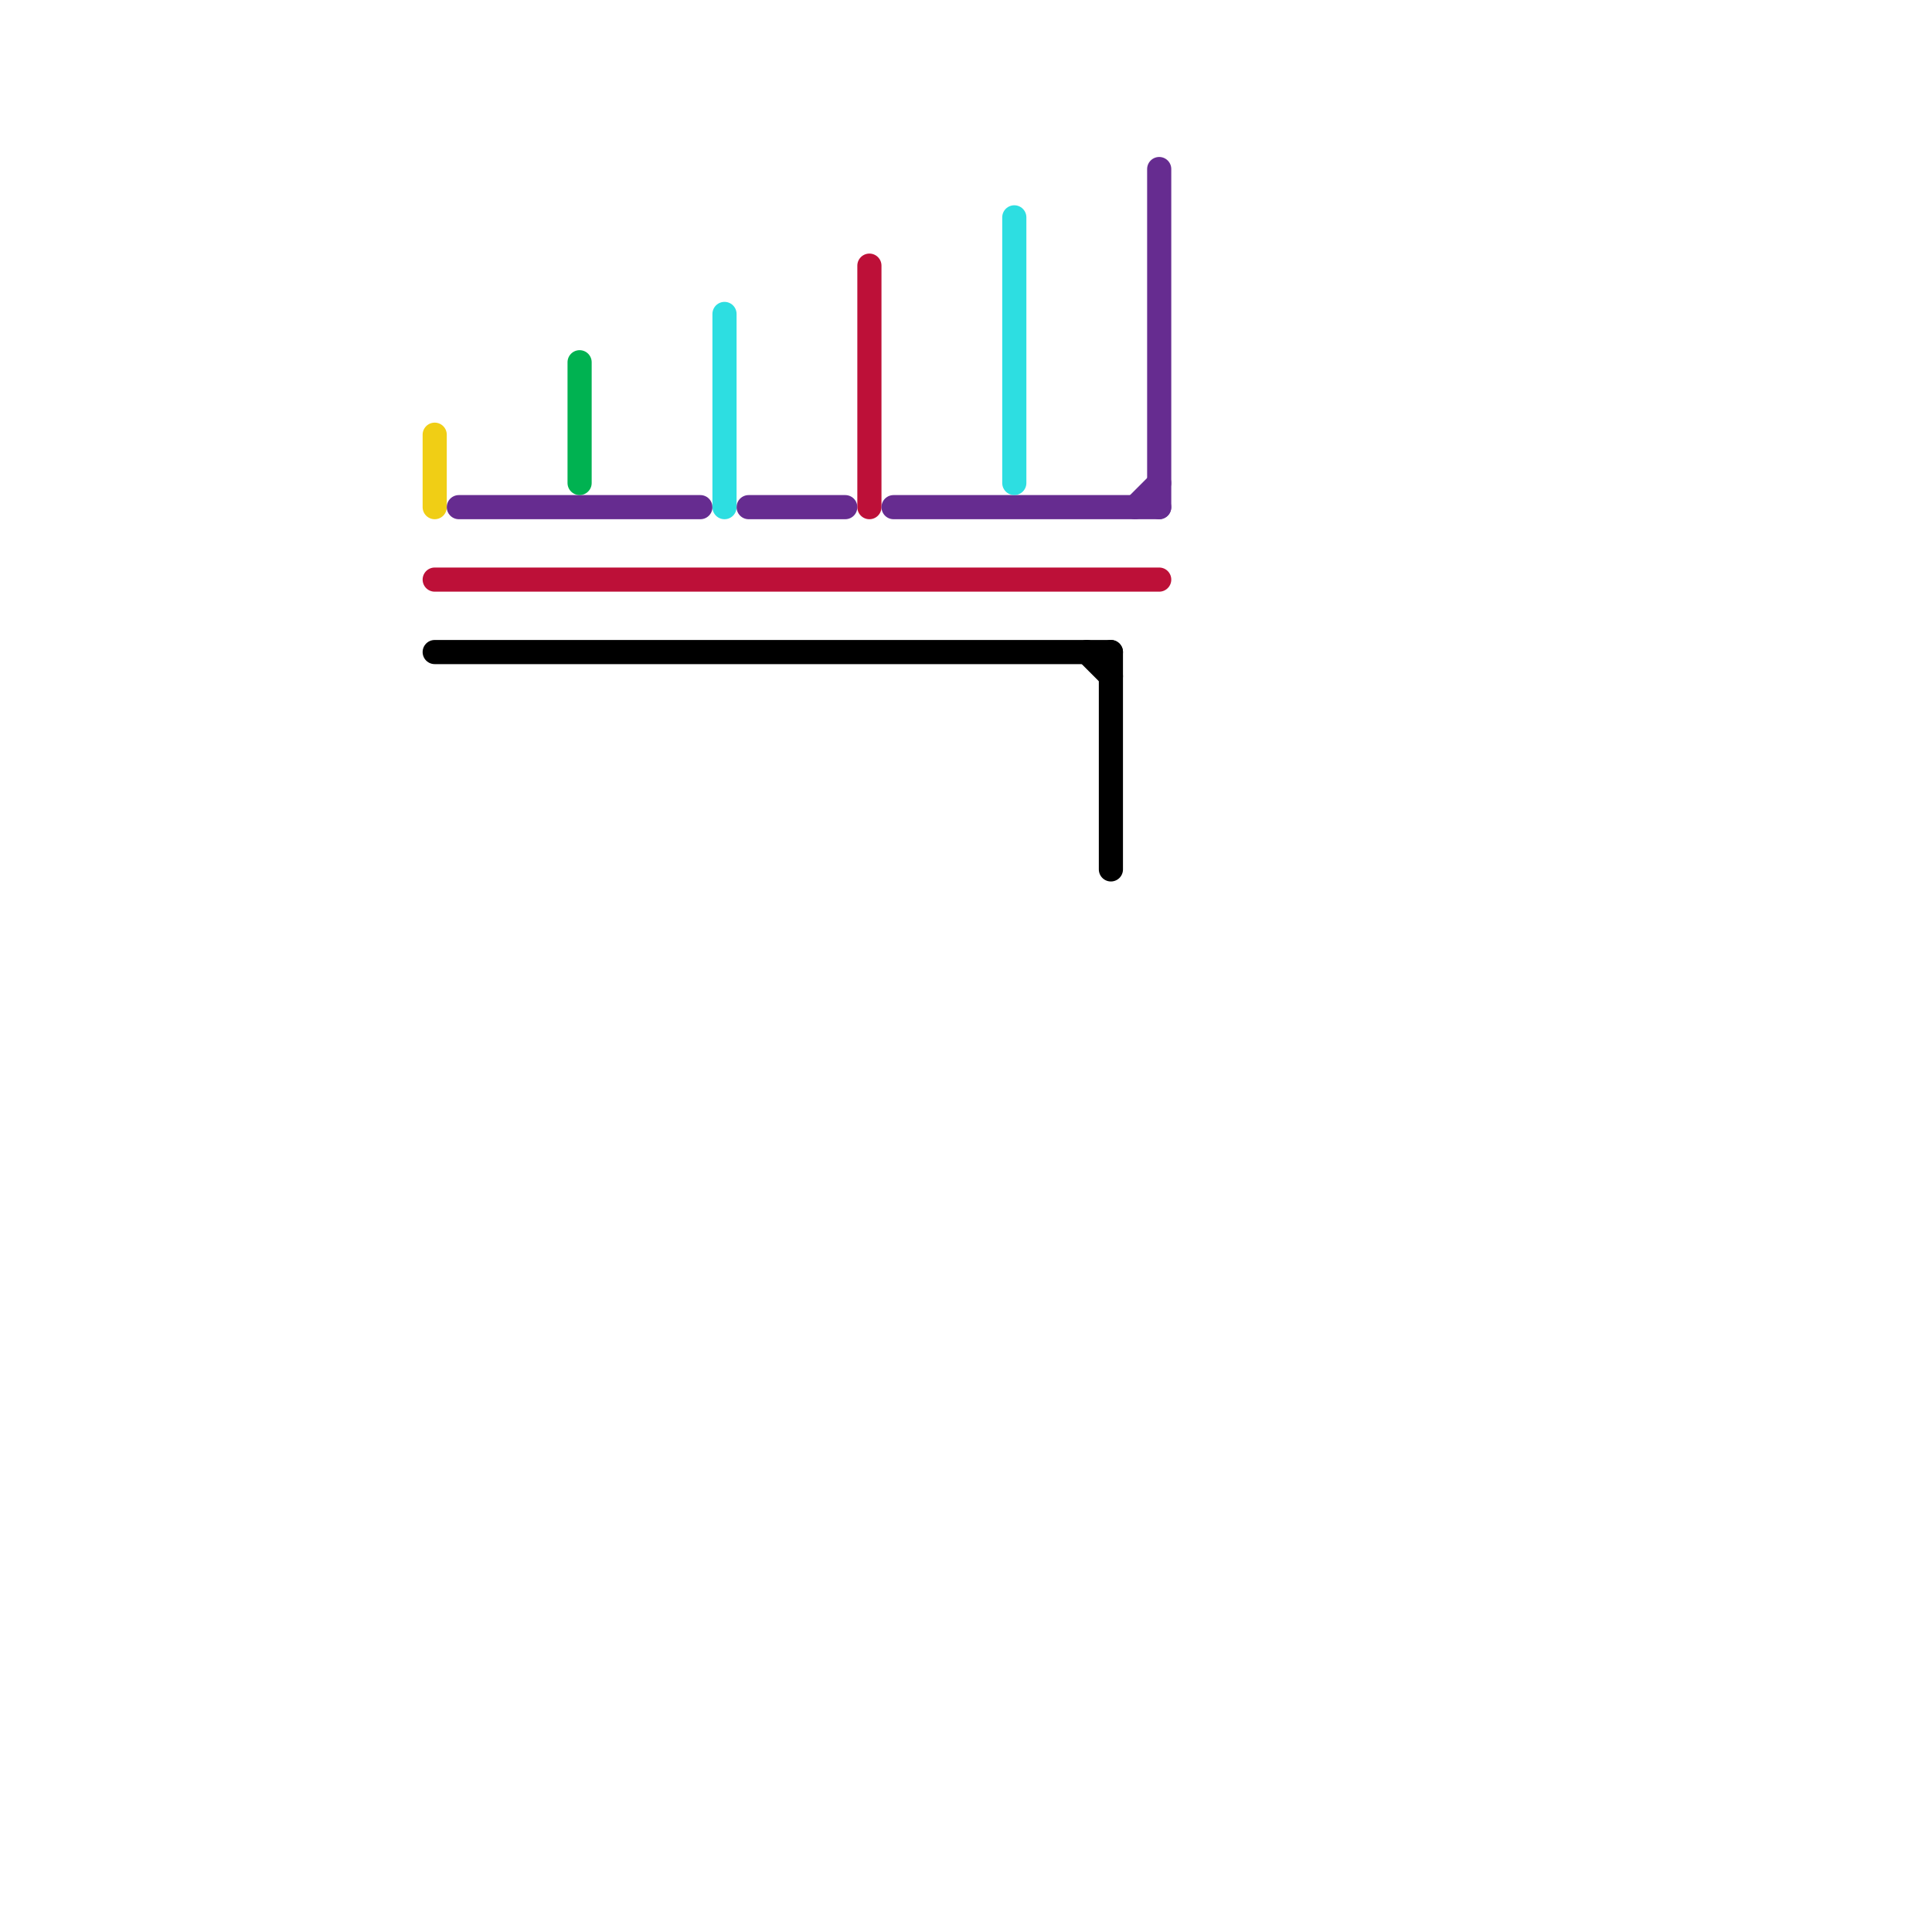 
<svg version="1.1" xmlns="http://www.w3.org/2000/svg" viewBox="0 0 80 80">
<style>text { font: 1px Helvetica; font-weight: 600; white-space: pre; dominant-baseline: central; } line { stroke-width: 1; fill: none; stroke-linecap: round; stroke-linejoin: round; } .c0 { stroke: #f0ce15 } .c1 { stroke: #bd1038 } .c2 { stroke: #000000 } .c3 { stroke: #662c90 } .c4 { stroke: #00b251 } .c5 { stroke: #2ddee1 }</style><defs><g id="wm-xf"><circle r="1.2" fill="#000"/><circle r="0.9" fill="#fff"/><circle r="0.6" fill="#000"/><circle r="0.3" fill="#fff"/></g><g id="wm"><circle r="0.6" fill="#000"/><circle r="0.3" fill="#fff"/></g></defs><line class="c0" x1="18" y1="18" x2="18" y2="21"/><line class="c1" x1="18" y1="24" x2="48" y2="24"/><line class="c1" x1="36" y1="11" x2="36" y2="21"/><line class="c2" x1="45" y1="27" x2="46" y2="28"/><line class="c2" x1="18" y1="27" x2="46" y2="27"/><line class="c2" x1="46" y1="27" x2="46" y2="36"/><line class="c3" x1="31" y1="21" x2="35" y2="21"/><line class="c3" x1="19" y1="21" x2="29" y2="21"/><line class="c3" x1="37" y1="21" x2="48" y2="21"/><line class="c3" x1="47" y1="21" x2="48" y2="20"/><line class="c3" x1="48" y1="7" x2="48" y2="21"/><line class="c4" x1="24" y1="15" x2="24" y2="20"/><line class="c5" x1="42" y1="9" x2="42" y2="20"/><line class="c5" x1="30" y1="13" x2="30" y2="21"/>
</svg>
